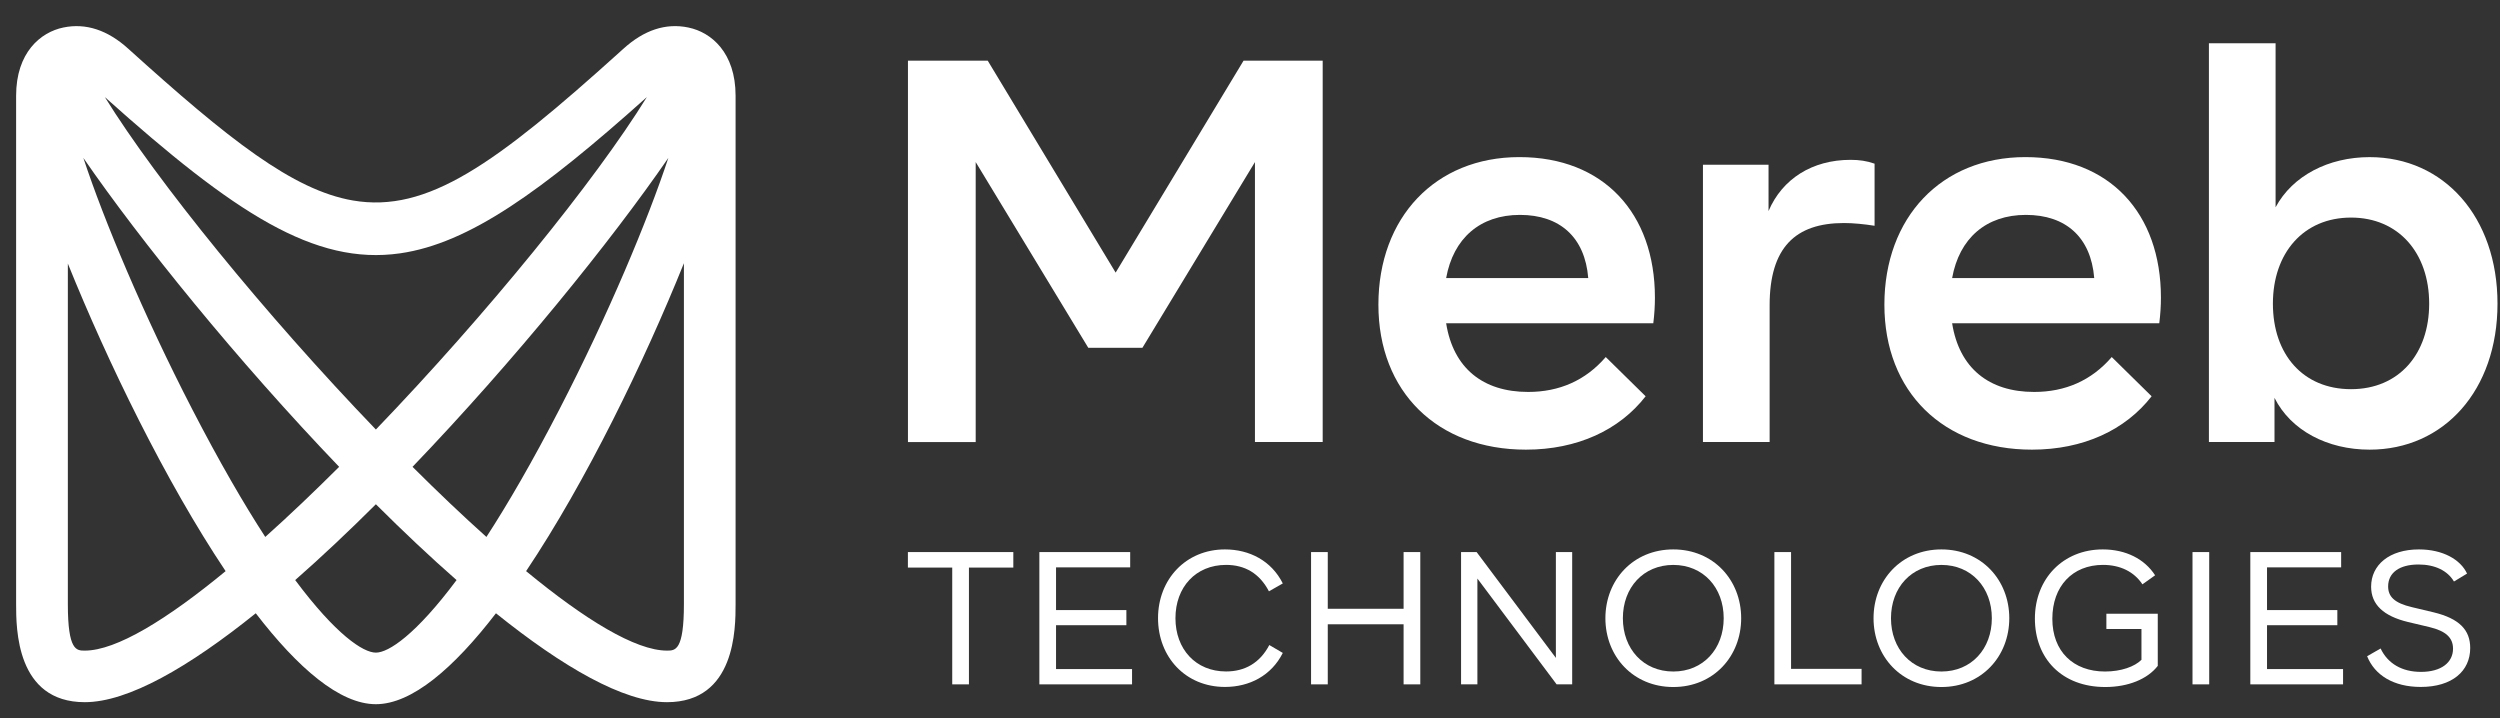 <svg width="94" height="27" viewBox="0 0 94 27" fill="none" xmlns="http://www.w3.org/2000/svg">
<rect x="0" y="0" width="94" height="27" fill="#333333" stroke="none"/>
<path d="M49.733 2.282V16.62H47.186V6.094L42.954 13.078H40.92L36.686 6.094V16.622H34.139V2.282H37.139L41.948 10.25L46.757 2.282H49.736H49.733Z" fill="white"/>
<path d="M62.164 12.156H54.375C54.642 13.835 55.751 14.737 57.458 14.737C58.629 14.737 59.616 14.307 60.376 13.425L61.876 14.9C60.889 16.17 59.308 16.907 57.375 16.907C54.046 16.907 51.828 14.735 51.828 11.457C51.828 8.18 53.965 5.907 57.129 5.907C60.293 5.907 62.225 8.017 62.225 11.191C62.225 11.499 62.205 11.827 62.164 12.155V12.156ZM54.375 10.456H59.718C59.594 8.92 58.65 8.08 57.15 8.08C55.65 8.08 54.644 8.961 54.375 10.456Z" fill="white"/>
<path d="M70.484 6.154V8.489C70.093 8.427 69.683 8.386 69.334 8.386C67.505 8.386 66.538 9.308 66.538 11.48V16.62H64.031V6.195H66.497V7.936C67.01 6.727 68.14 6.01 69.58 6.01C69.909 6.01 70.197 6.051 70.484 6.154Z" fill="white"/>
<path d="M81.189 12.156H73.4C73.667 13.835 74.777 14.737 76.483 14.737C77.655 14.737 78.641 14.307 79.401 13.425L80.901 14.9C79.914 16.17 78.333 16.907 76.401 16.907C73.072 16.907 70.853 14.735 70.853 11.457C70.853 8.18 72.99 5.907 76.154 5.907C79.319 5.907 81.251 8.017 81.251 11.191C81.251 11.499 81.23 11.827 81.189 12.155V12.156ZM73.4 10.456H78.743C78.619 8.92 77.675 8.08 76.175 8.08C74.675 8.08 73.669 8.961 73.4 10.456Z" fill="white"/>
<path d="M93.906 11.418C93.906 14.675 91.892 16.907 89.097 16.907C87.514 16.907 86.138 16.189 85.521 14.96V16.618H83.055V1.628H85.562V7.793C86.2 6.605 87.555 5.908 89.097 5.908C91.892 5.908 93.906 8.161 93.906 11.418ZM91.337 11.418C91.337 9.514 90.187 8.181 88.399 8.181C86.611 8.181 85.461 9.512 85.461 11.418C85.461 13.323 86.591 14.633 88.399 14.633C90.207 14.633 91.337 13.303 91.337 11.418Z" fill="white"/>
<path d="M35.806 21.341H34.137V20.758H38.101V21.341H36.432V25.732H35.804V21.341H35.806Z" fill="white"/>
<path d="M42.565 25.157V25.732H39.08V20.758H42.495V21.333H39.707V22.939H42.352V23.508H39.707V25.157H42.566H42.565Z" fill="white"/>
<path d="M43.542 23.245C43.542 21.781 44.589 20.658 46.059 20.658C46.979 20.658 47.806 21.084 48.233 21.937L47.712 22.234C47.356 21.552 46.8 21.24 46.1 21.24C44.959 21.24 44.197 22.078 44.197 23.244C44.197 24.409 44.959 25.247 46.1 25.247C46.798 25.247 47.369 24.935 47.726 24.253L48.233 24.55C47.806 25.403 46.979 25.829 46.059 25.829C44.577 25.829 43.542 24.706 43.542 23.242V23.245Z" fill="white"/>
<path d="M53.403 20.758V25.732H52.775V23.473H49.924V25.732H49.296V20.758H49.924V22.89H52.775V20.758H53.403Z" fill="white"/>
<path d="M59.114 20.758V25.732H58.529L55.55 21.753V25.732H54.936V20.758H55.521L58.501 24.737V20.758H59.114Z" fill="white"/>
<path d="M60.363 23.245C60.363 21.81 61.404 20.658 62.916 20.658C64.427 20.658 65.468 21.81 65.468 23.245C65.468 24.68 64.427 25.832 62.916 25.832C61.404 25.832 60.363 24.68 60.363 23.245ZM64.811 23.245C64.811 22.093 64.041 21.241 62.916 21.241C61.79 21.241 61.02 22.093 61.02 23.245C61.02 24.397 61.789 25.249 62.916 25.249C64.042 25.249 64.811 24.397 64.811 23.245Z" fill="white"/>
<path d="M69.995 25.149V25.732H66.717V20.758H67.344V25.149H69.997H69.995Z" fill="white"/>
<path d="M70.445 23.245C70.445 21.81 71.486 20.658 72.997 20.658C74.508 20.658 75.549 21.81 75.549 23.245C75.549 24.68 74.508 25.832 72.997 25.832C71.486 25.832 70.445 24.68 70.445 23.245ZM74.893 23.245C74.893 22.093 74.122 21.241 72.997 21.241C71.872 21.241 71.101 22.093 71.101 23.245C71.101 24.397 71.87 25.249 72.997 25.249C74.124 25.249 74.893 24.397 74.893 23.245Z" fill="white"/>
<path d="M81.132 23.076V25.037C80.747 25.534 80.019 25.832 79.157 25.832C77.525 25.832 76.512 24.759 76.512 23.259C76.512 21.759 77.574 20.658 79.064 20.658C79.934 20.658 80.639 21.021 81.032 21.631L80.555 21.971C80.242 21.496 79.721 21.24 79.072 21.24C77.925 21.24 77.168 22.043 77.168 23.266C77.168 24.489 77.952 25.249 79.15 25.249C79.756 25.249 80.263 25.064 80.519 24.809V23.651H79.2V23.076H81.132Z" fill="white"/>
<path d="M82.438 20.758H83.066V25.732H82.438V20.758Z" fill="white"/>
<path d="M88.099 25.157V25.732H84.612V20.758H88.027V21.333H85.24V22.939H87.884V23.508H85.24V25.157H88.099Z" fill="white"/>
<path d="M89.004 24.674L89.511 24.383C89.782 24.957 90.323 25.263 91.029 25.263C91.784 25.263 92.234 24.915 92.234 24.389C92.234 23.983 91.97 23.728 91.35 23.579L90.544 23.388C89.624 23.167 89.154 22.733 89.154 22.059C89.154 21.241 89.839 20.658 90.95 20.658C91.856 20.658 92.518 21.042 92.761 21.567L92.269 21.865C92.027 21.453 91.549 21.225 90.935 21.225C90.222 21.225 89.794 21.531 89.794 22.049C89.794 22.432 90.029 22.675 90.692 22.83L91.498 23.022C92.474 23.256 92.88 23.69 92.88 24.365C92.88 25.232 92.204 25.829 91.02 25.829C90.001 25.829 89.287 25.388 89.003 24.671L89.004 24.674Z" fill="white"/>
<path d="M14.133 26.478C12.777 26.478 11.203 25.12 9.617 23.059C7.101 25.082 4.816 26.402 3.187 26.402C0.606 26.402 0.606 23.627 0.606 22.714V3.599C0.606 1.976 1.524 1.21 2.384 1.034C3.225 0.86 4.046 1.127 4.825 1.834C8.601 5.248 11.013 7.149 13.268 7.538C16.075 8.021 18.643 6.16 23.306 1.954C23.309 1.951 23.315 1.946 23.318 1.942C23.32 1.94 23.322 1.938 23.325 1.937C23.337 1.926 23.35 1.915 23.363 1.902C23.366 1.899 23.367 1.897 23.371 1.894C23.379 1.888 23.387 1.88 23.395 1.874C23.395 1.874 23.395 1.874 23.396 1.872C23.399 1.869 23.402 1.866 23.407 1.862C23.41 1.861 23.412 1.858 23.415 1.856C23.418 1.853 23.42 1.851 23.423 1.848C23.428 1.843 23.434 1.839 23.439 1.834C24.215 1.129 25.035 0.858 25.88 1.034C25.88 1.034 25.885 1.034 25.888 1.036C26.743 1.213 27.658 1.978 27.658 3.599V22.714C27.658 23.627 27.658 26.402 25.078 26.402C23.449 26.402 21.165 25.082 18.648 23.059C17.062 25.12 15.487 26.478 14.131 26.478H14.133ZM11.099 21.811C12.63 23.863 13.655 24.539 14.133 24.539C14.611 24.539 15.636 23.863 17.167 21.811C16.17 20.937 15.15 19.974 14.133 18.96C13.116 19.974 12.096 20.935 11.099 21.811ZM19.782 21.475C21.991 23.296 23.897 24.463 25.079 24.463C25.392 24.463 25.715 24.463 25.715 22.714V9.897C24.223 13.599 22.042 18.098 19.782 21.474V21.475ZM2.551 9.91V22.714C2.551 24.463 2.874 24.463 3.187 24.463C4.371 24.463 6.273 23.296 8.483 21.475C6.224 18.1 4.043 13.605 2.551 9.91ZM15.511 17.553C16.453 18.492 17.387 19.381 18.289 20.189C19.101 18.938 20.019 17.357 21.038 15.383C22.873 11.83 24.356 8.281 25.13 5.937C22.985 9.056 19.341 13.561 15.511 17.553ZM3.134 5.938C3.908 8.283 5.391 11.83 7.225 15.383C8.245 17.358 9.162 18.938 9.974 20.189C10.875 19.383 11.81 18.492 12.752 17.553C8.925 13.563 5.281 9.056 3.134 5.938ZM3.943 3.651C5.896 6.81 9.979 11.831 14.133 16.15C18.285 11.831 22.37 6.81 24.321 3.651C20.362 7.196 17.637 9.154 15.039 9.526C11.83 9.983 8.825 8.026 3.943 3.651Z" fill="white"/>
</svg>

